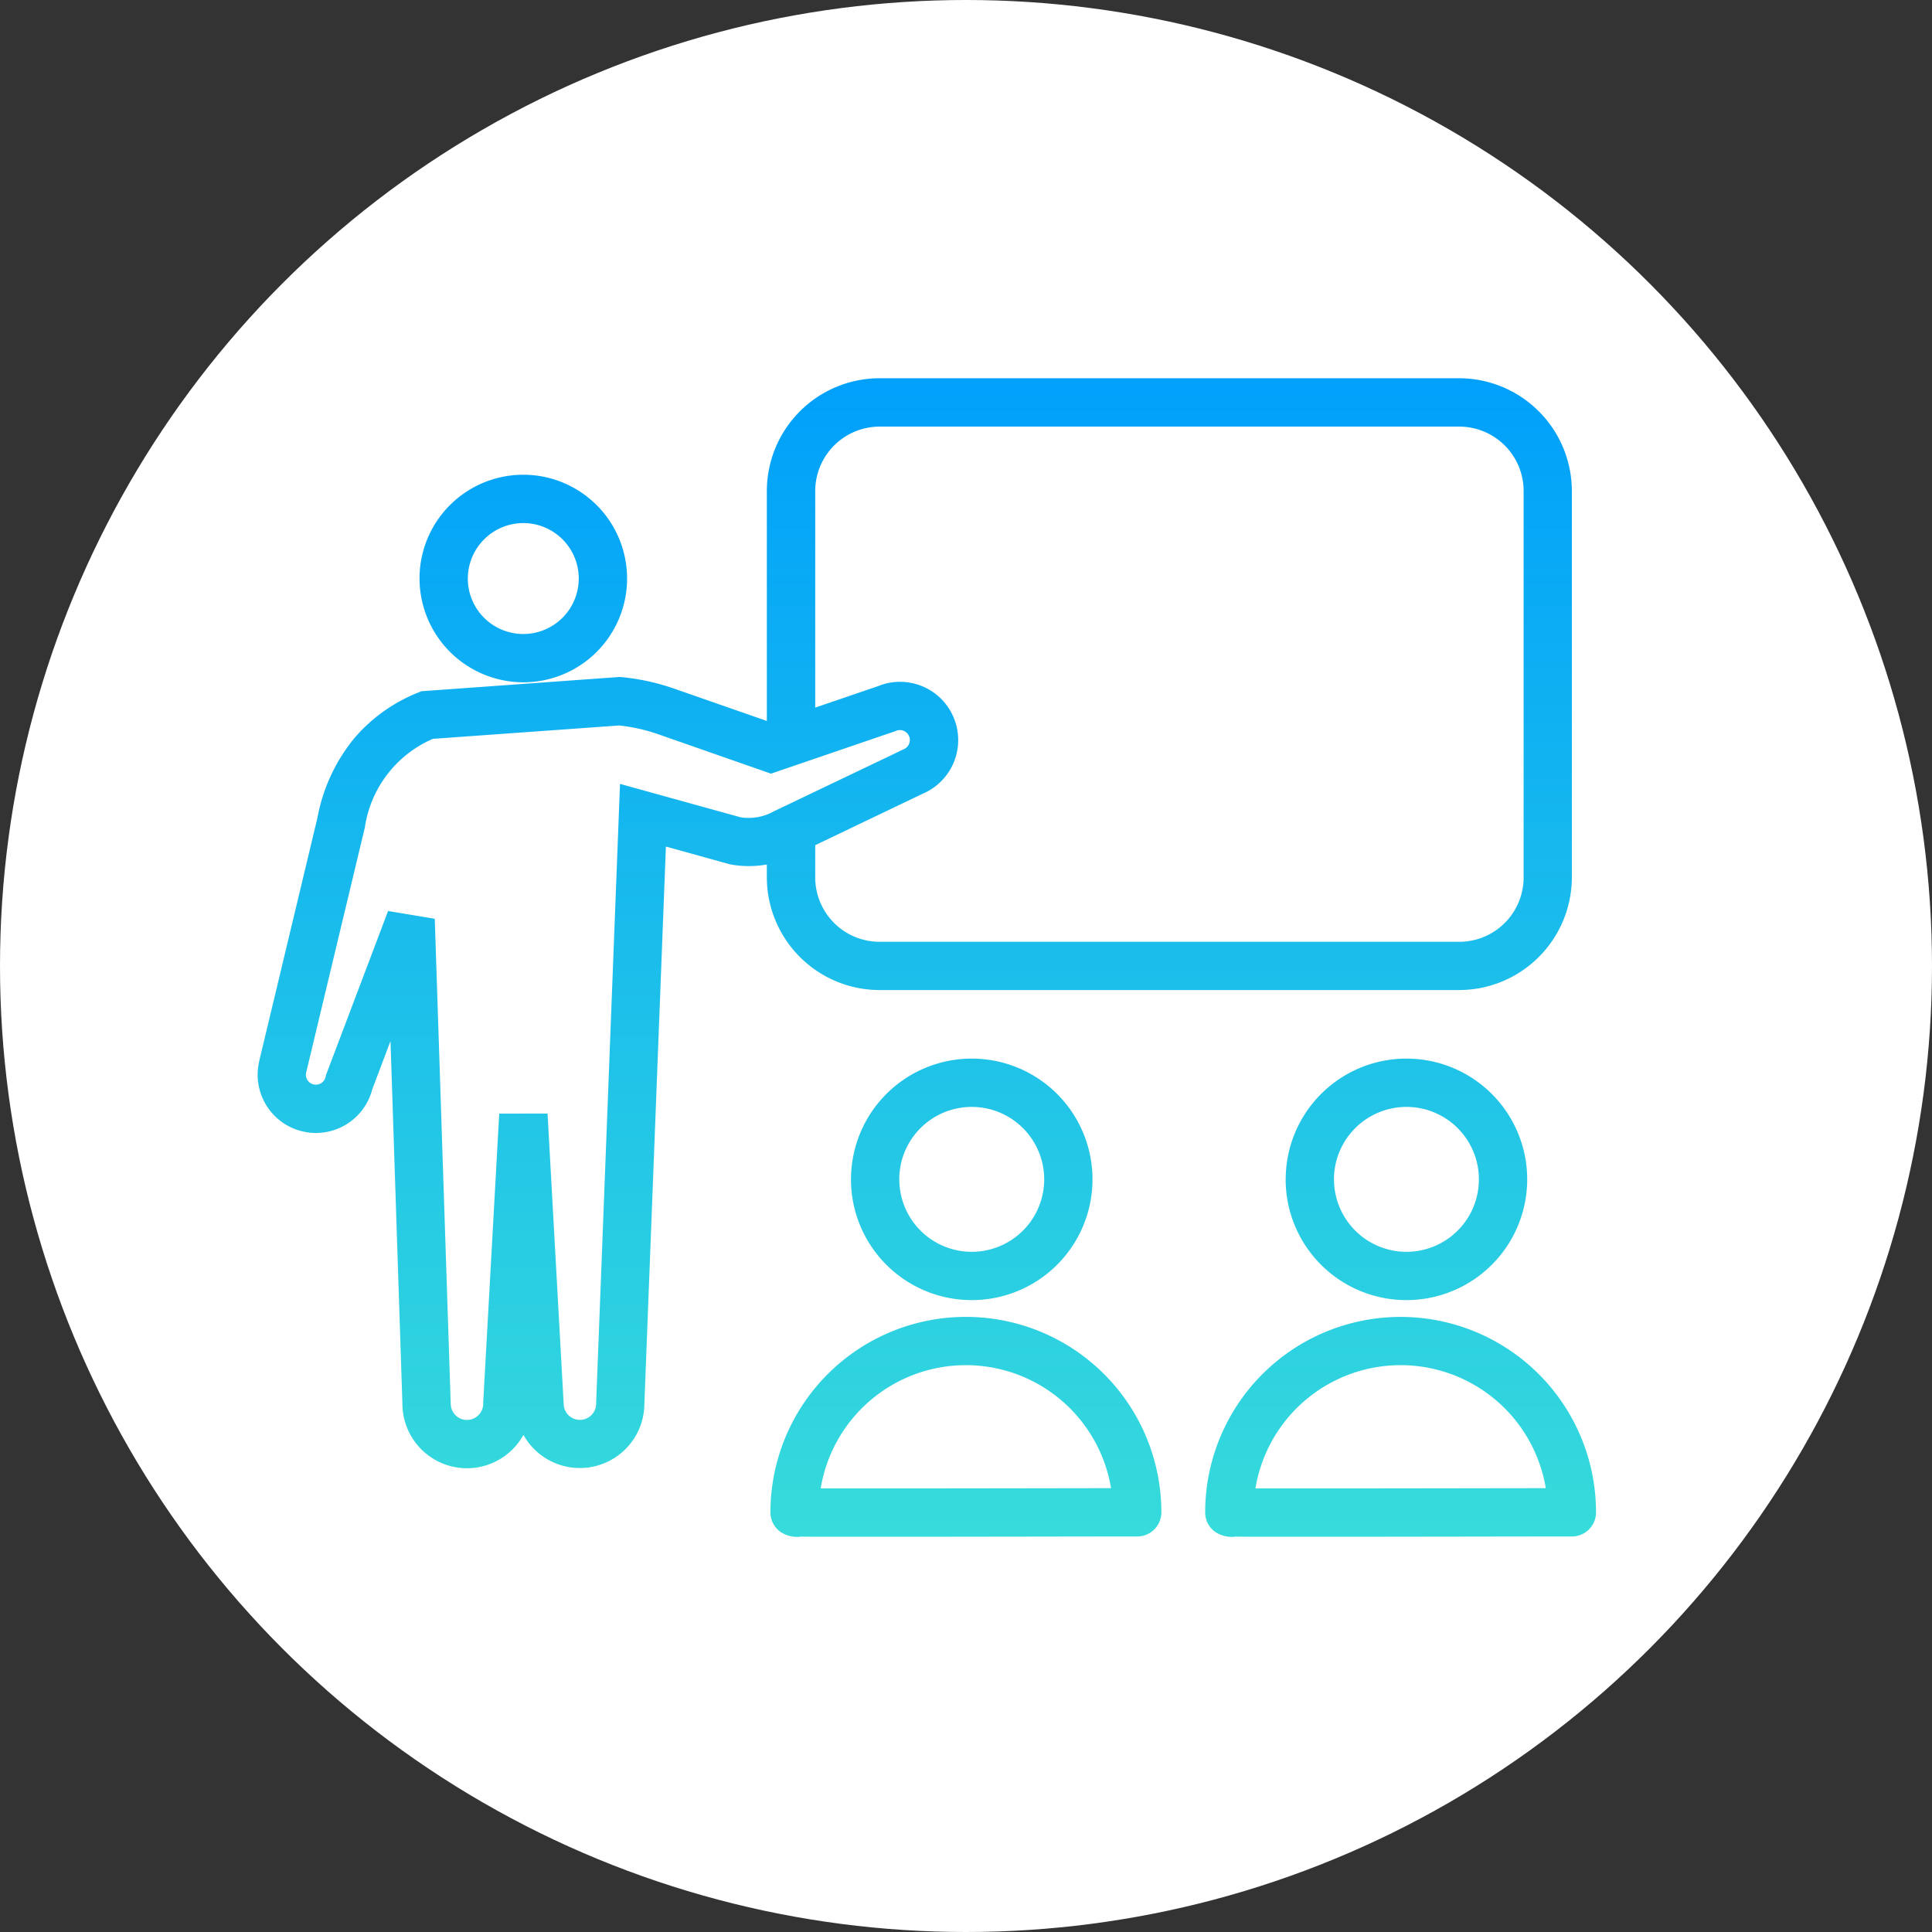 <svg xmlns="http://www.w3.org/2000/svg" xmlns:xlink="http://www.w3.org/1999/xlink" width="120" height="120" viewBox="0 0 120 120">
  <rect x="0" y="0" width="120" height="120" fill="#333333" stroke="none"/>
  <defs>
    <linearGradient id="linear-gradient" x1="0.5" x2="0.5" y2="1" gradientUnits="objectBoundingBox">
      <stop offset="0" stop-color="#00a0fb"/>
      <stop offset="1" stop-color="#36dbdb"/>
    </linearGradient>
  </defs>
  <g id="sec04-img-03" transform="translate(-301 -586)">
    <circle id="楕円形_111264" data-name="楕円形 111264" cx="60" cy="60" r="60" transform="translate(301 586)" fill="#fff"/>
    <path id="合体_82" data-name="合体 82" d="M6901.917,16046.955c-.491,0-.882,0-1.152-.008a1.875,1.875,0,0,1-1.285-.29,1.485,1.485,0,0,1-.624-1.217,12.138,12.138,0,0,1,24.276,0,1.5,1.5,0,0,1-1.486,1.5h-.02c-.052,0-.366,0-.886,0-2.425,0-9.8.017-14.937.017C6904.127,16046.959,6902.819,16046.955,6901.917,16046.955Zm.061-3c.8,0,2.014,0,3.826,0,4.7,0,11.265-.013,14.208-.017a9.14,9.14,0,0,0-18.034.012Zm-27.059,3c-.491,0-.882,0-1.152-.008a1.863,1.863,0,0,1-1.285-.29,1.489,1.489,0,0,1-.628-1.217,12.14,12.14,0,0,1,24.28,0,1.5,1.5,0,0,1-1.486,1.5h-.02c-.053,0-.367,0-.886,0-2.424,0-9.8.017-14.941.017C6877.125,16046.959,6875.82,16046.955,6874.918,16046.955Zm.056-3c.806,0,2.014,0,3.826,0,4.7,0,11.268-.013,14.208-.017a9.14,9.14,0,0,0-18.034.012Zm-18.465-3.322a4.008,4.008,0,0,1-7.515-1.917l-.741-22.549-1.132,3a3.617,3.617,0,0,1-3.5,2.71,3.517,3.517,0,0,1-.793-.089,3.613,3.613,0,0,1-2.738-4.316l0-.024,3.625-15.143a10.911,10.911,0,0,1,2.268-4.921,10.1,10.1,0,0,1,3.971-2.852l.226-.093,12.311-.886.129.012a13.913,13.913,0,0,1,3.274.721l5.735,2V15982a7.01,7.01,0,0,1,7-7h36a7.009,7.009,0,0,1,7,7v24a7.009,7.009,0,0,1-7,7h-36a7.01,7.01,0,0,1-7-7v-.8a6.144,6.144,0,0,1-1.128.1,6,6,0,0,1-1.107-.1l-.068-.012-3.967-1.1-1.337,34.622a4.009,4.009,0,0,1-7.515,1.913Zm1.5-19.963,1,18.018a1.009,1.009,0,1,0,2.018,0l0-.056,1.482-38.437,7.487,2.074a3.2,3.2,0,0,0,2.026-.347l.068-.036,8.046-3.846a.619.619,0,0,0-.242-1.188.647.647,0,0,0-.242.049l-.048.02-7.716,2.638-6.983-2.44a10.874,10.874,0,0,0-2.453-.552l-11.566.83a7.123,7.123,0,0,0-4.229,5.529l-.016.057-3.628,15.15a.612.612,0,0,0,.084.459.6.6,0,0,0,.387.27.618.618,0,0,0,.737-.467l.02-.1,3.862-10.205,2.9.483.991,30.119a1.009,1.009,0,1,0,2.018,0l0-.08.995-17.937Zm16.625-14.667a4,4,0,0,0,4,4h36a4,4,0,0,0,4-4v-24a4,4,0,0,0-4-4h-36a4.007,4.007,0,0,0-4,4v13.453l3.911-1.335a3.606,3.606,0,0,1,4.684,1.945,3.618,3.618,0,0,1-1.885,4.724l-6.709,3.21Zm29.222,18.755a7.5,7.5,0,1,1,7.5,7.5A7.5,7.5,0,0,1,6903.854,16024.757Zm3,0a4.5,4.5,0,1,0,4.5-4.5A4.506,4.506,0,0,0,6906.854,16024.757Zm-30,0a7.5,7.5,0,1,1,7.5,7.5A7.5,7.5,0,0,1,6876.855,16024.757Zm3,0a4.5,4.5,0,1,0,4.5-4.5A4.5,4.5,0,0,0,6879.855,16024.757Zm-29.8-37.321a6.446,6.446,0,1,1,6.448,6.448A6.456,6.456,0,0,1,6850.058,15987.436Zm3,0a3.445,3.445,0,1,0,3.447-3.442A3.452,3.452,0,0,0,6853.058,15987.436Z" transform="translate(-6523 -15365.506)" fill="url(#linear-gradient)"/>
  </g>
</svg>

